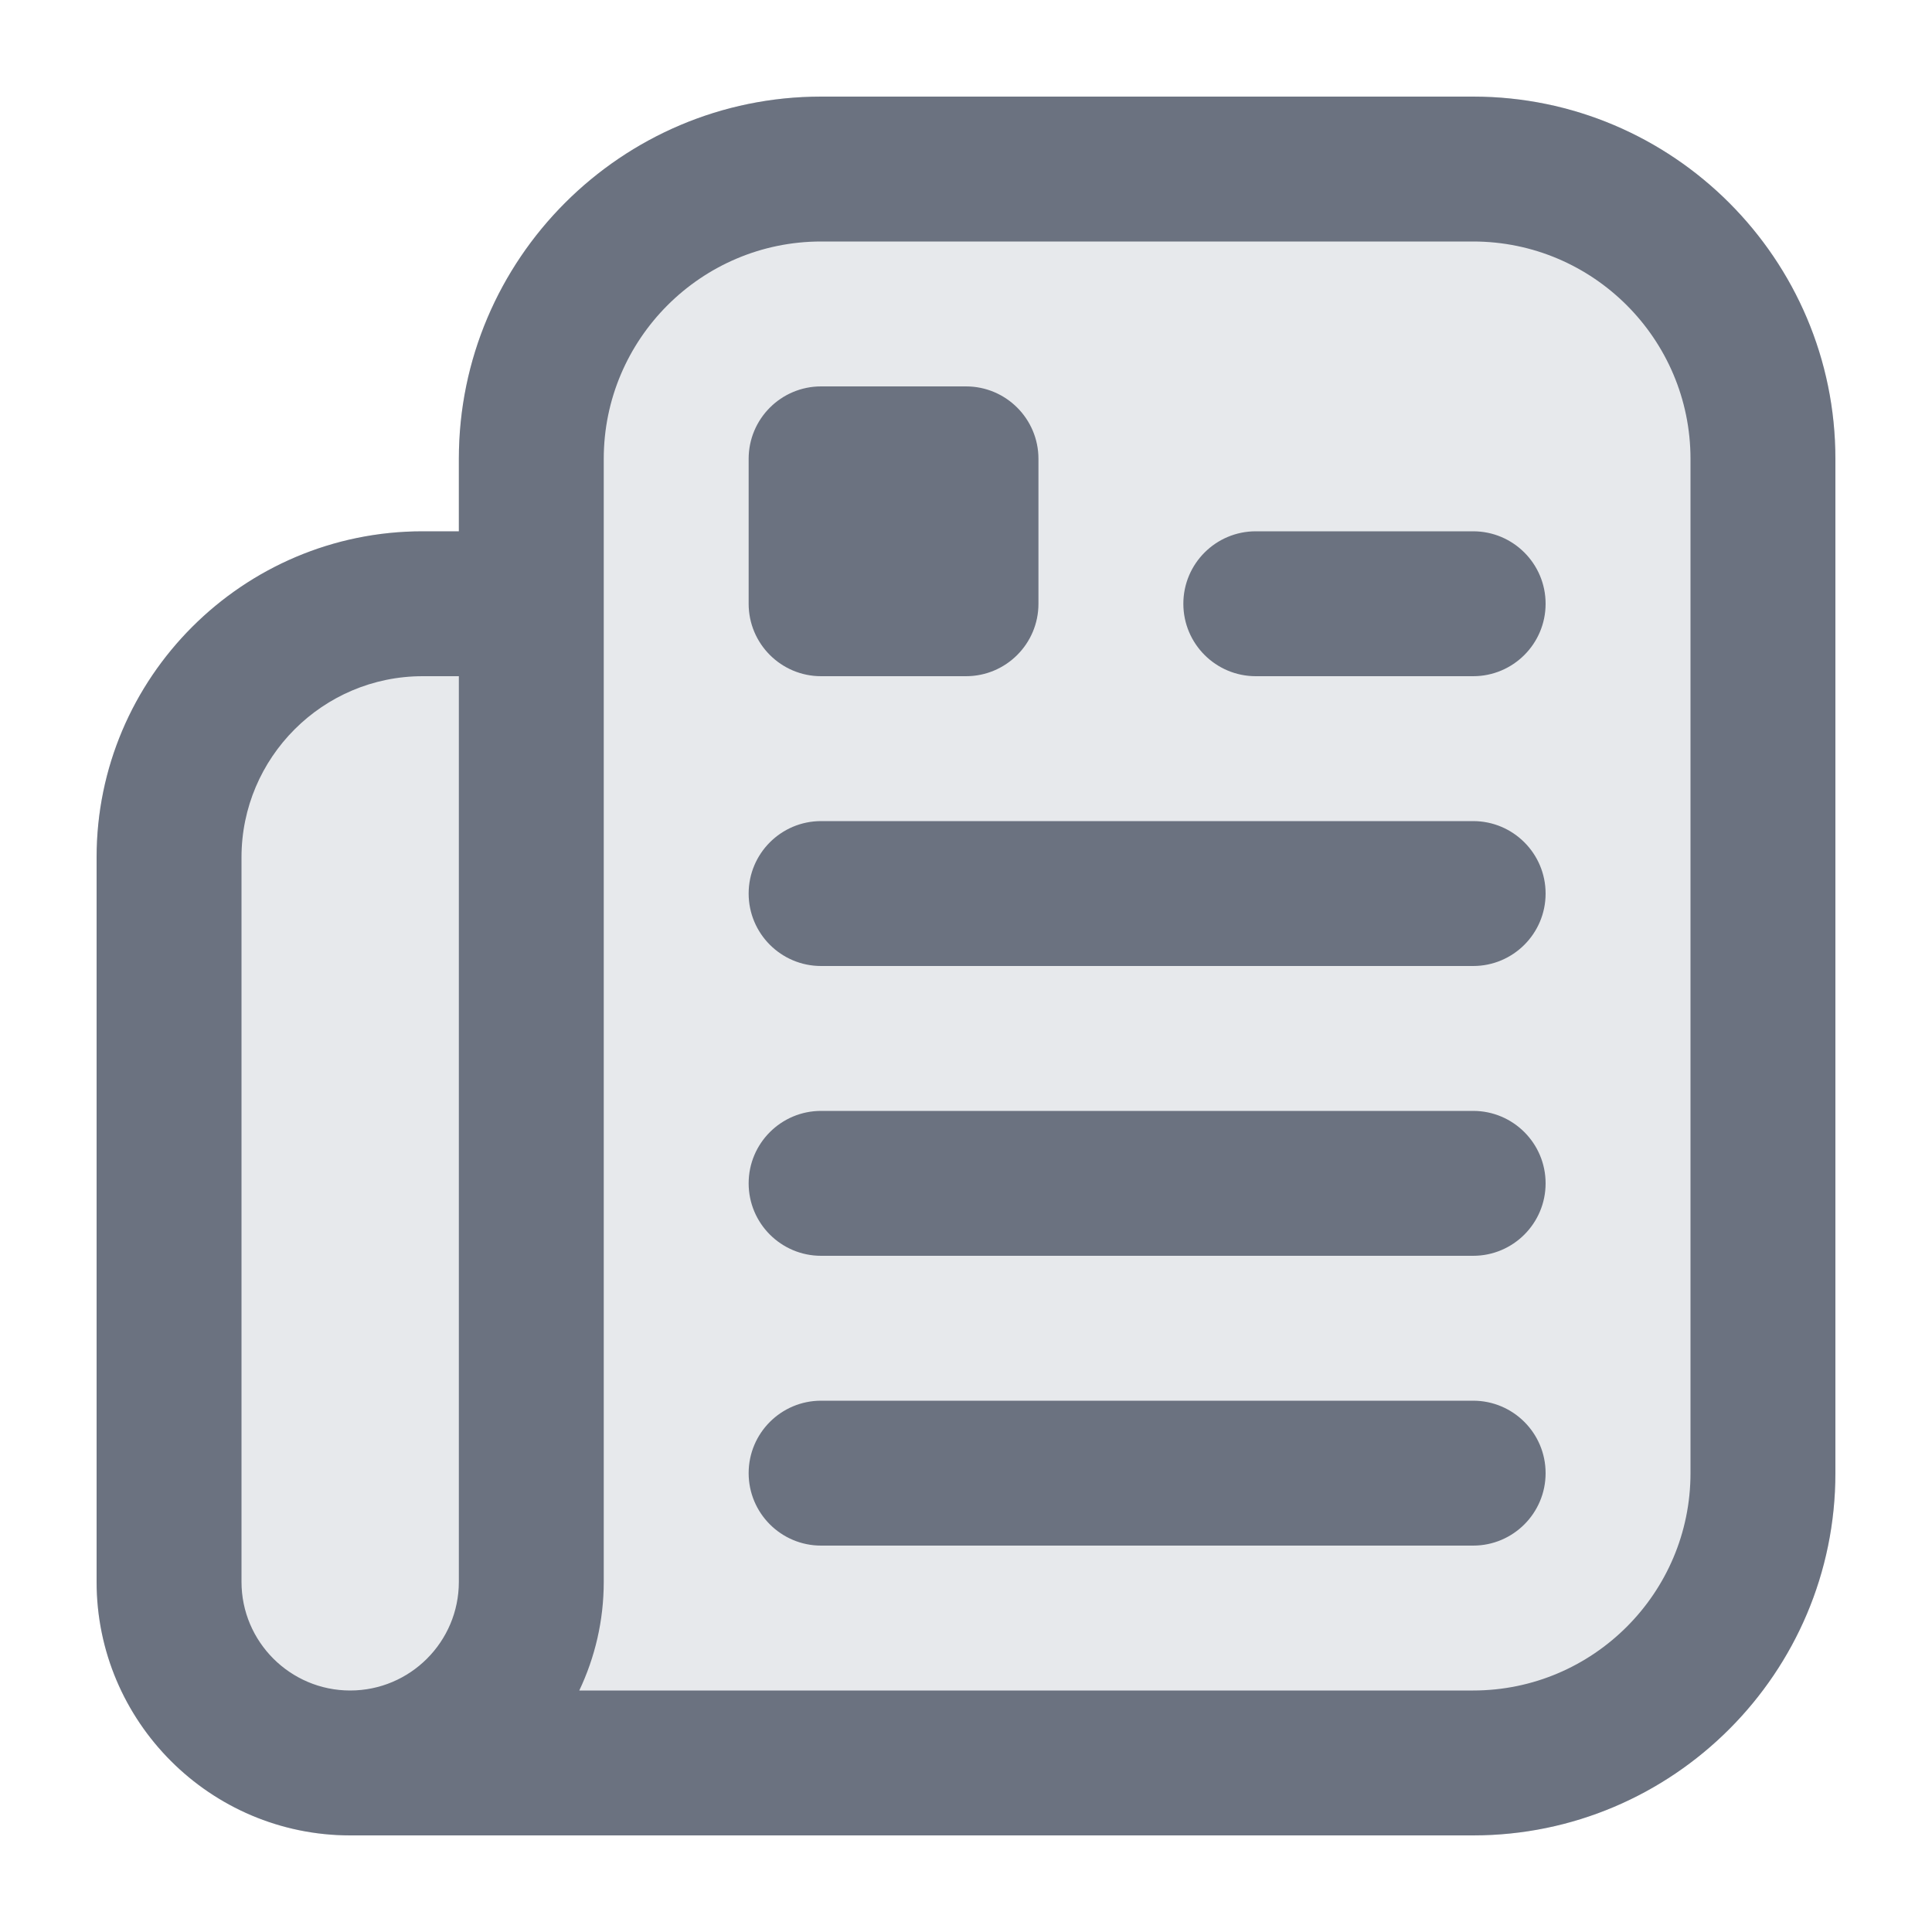 <svg width="24" height="24" viewBox="0 0 24 24" fill="none" xmlns="http://www.w3.org/2000/svg"><path d="M18.3 1.2H10.2C7.719 1.2 5.7 3.219 5.7 5.7V6.6H5.25C3.017 6.6 1.2 8.417 1.2 10.65V19.65C1.2 21.386 2.612 22.799 4.349 22.8H18.3C20.782 22.8 22.8 20.782 22.8 18.3V5.7C22.8 3.219 20.782 1.2 18.3 1.2Z" fill="#D1D5DB" fill-opacity="0.5"/><path d="M18.3 1.2H10.2C7.719 1.2 5.7 3.219 5.7 5.7V6.6H5.25C3.017 6.6 1.2 8.417 1.2 10.65V19.65C1.2 21.386 2.612 22.799 4.349 22.8H18.3C20.782 22.8 22.8 20.782 22.8 18.3V5.7C22.8 3.219 20.782 1.2 18.3 1.2ZM5.7 19.65C5.7 20.395 5.095 21 4.35 21C3.606 21 3 20.395 3 19.65V10.65C3 9.41 4.01 8.4 5.25 8.4H5.7V19.65ZM21 18.3C21 19.789 19.789 21 18.3 21H7.196C7.39 20.591 7.5 20.134 7.5 19.65V5.7C7.5 4.212 8.712 3 10.2 3H18.3C19.789 3 21 4.212 21 5.7V18.3ZM19.2 7.5C19.2 7.997 18.797 8.4 18.3 8.4H15.6C15.103 8.4 14.7 7.997 14.7 7.5C14.7 7.003 15.103 6.6 15.6 6.6H18.3C18.797 6.6 19.2 7.003 19.2 7.5ZM19.2 11.1C19.2 11.597 18.797 12 18.3 12H10.2C9.703 12 9.3 11.597 9.3 11.1C9.3 10.603 9.703 10.2 10.2 10.2H18.3C18.797 10.2 19.2 10.603 19.2 11.1ZM19.2 14.7C19.2 15.197 18.797 15.6 18.3 15.6H10.2C9.703 15.6 9.3 15.197 9.3 14.7C9.3 14.203 9.703 13.8 10.2 13.8H18.3C18.797 13.8 19.2 14.203 19.2 14.7ZM19.2 18.3C19.2 18.797 18.797 19.2 18.3 19.2H10.2C9.703 19.2 9.3 18.797 9.3 18.3C9.3 17.803 9.703 17.4 10.2 17.4H18.3C18.797 17.4 19.2 17.803 19.2 18.3ZM9.3 7.5V5.7C9.3 5.203 9.703 4.8 10.2 4.8H12C12.497 4.8 12.9 5.203 12.9 5.7V7.5C12.9 7.997 12.497 8.4 12 8.4H10.2C9.703 8.4 9.3 7.997 9.3 7.5Z" fill="#6B7280"/></svg>